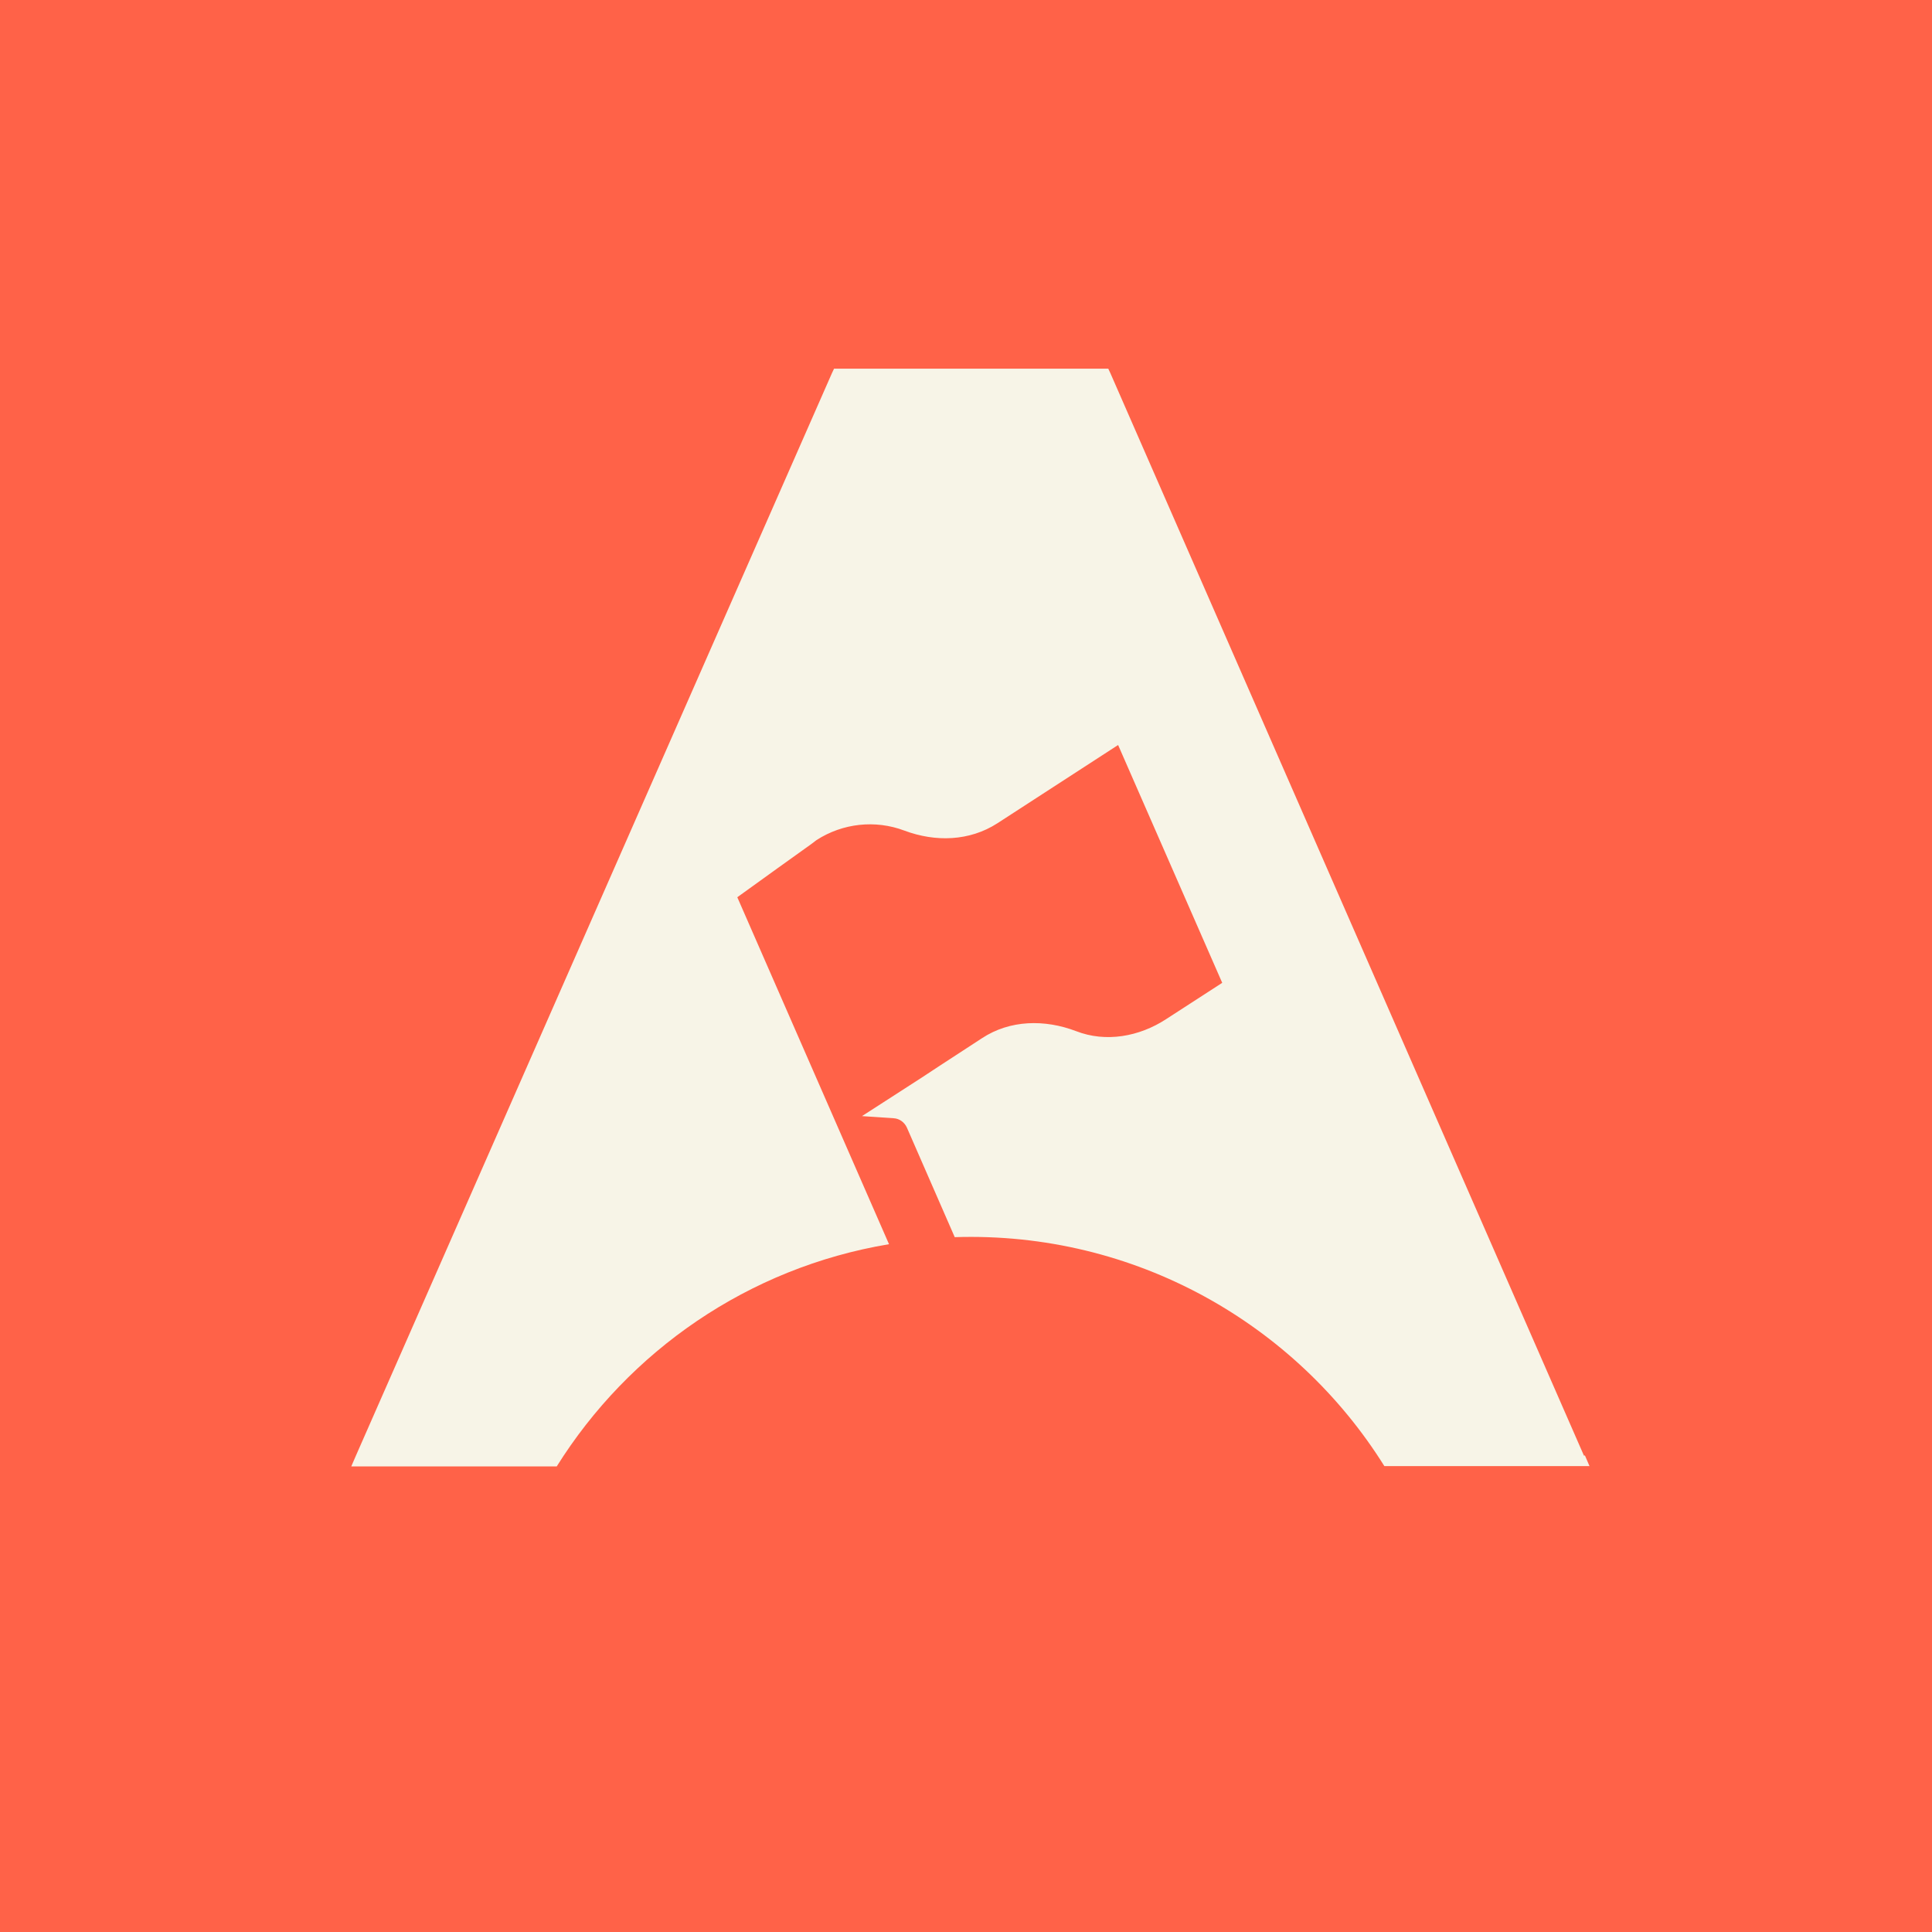 <svg width="256" height="256" viewBox="0 0 256 256" fill="none" xmlns="http://www.w3.org/2000/svg">
<rect width="256" height="256" fill="#FF6248"/>
<path d="M209.886 192.891L147.138 49.462L146.853 48.854H110.514L110.229 49.462L47.156 192.891L46.545 194.309H73.769C83.332 179.038 99.12 167.981 117.798 164.862L97.696 118.888L103.149 114.959L107.503 111.84L108.195 111.314C111.654 109.086 115.967 108.6 119.833 110.058C123.943 111.597 128.46 111.476 132.163 109.086L148.155 98.716L161.95 130.23L154.503 135.05C150.963 137.359 146.527 138.169 142.58 136.629C138.429 135.05 133.831 135.131 130.128 137.561L124.472 141.247L122.071 142.827L114.217 147.89L118.409 148.173C119.182 148.214 119.833 148.7 120.158 149.389L126.507 163.93C150.393 163.16 171.675 175.434 183.436 194.268H210.618L210.008 192.851L209.886 192.891Z" fill="#F7F4E7"/>
</svg>
